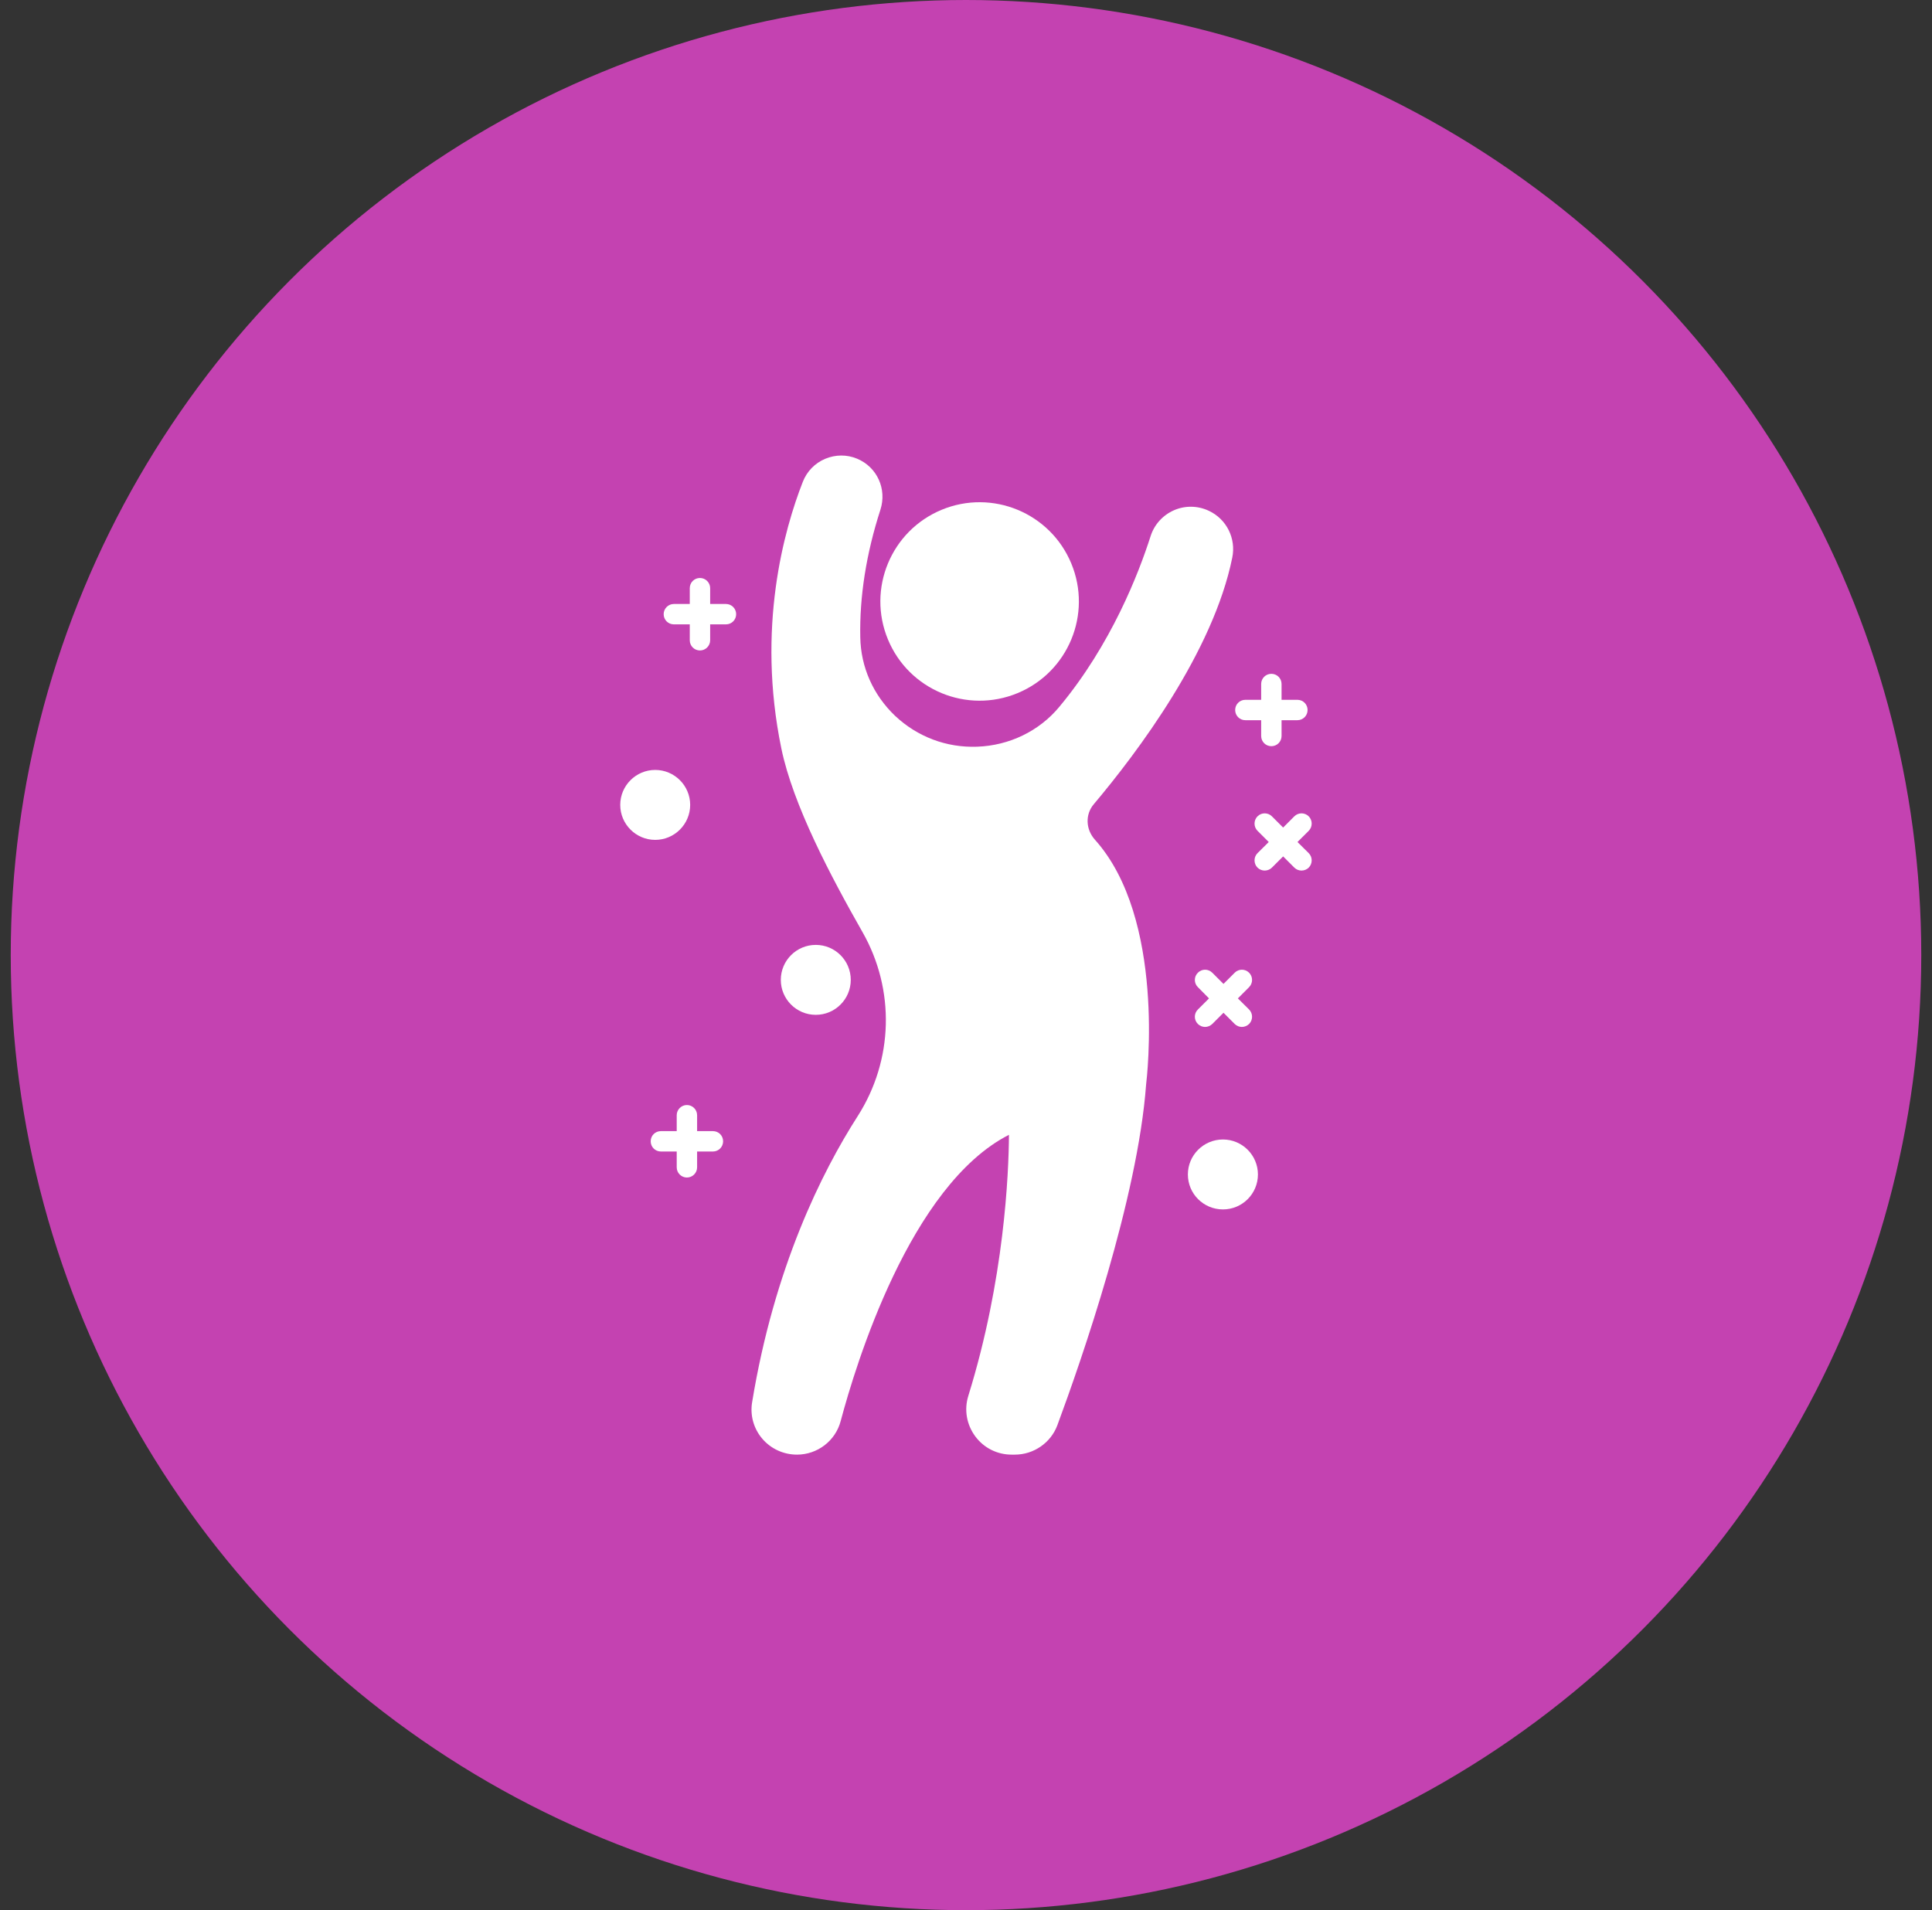<svg width="90" height="89" viewBox="0 0 90 89" fill="none" xmlns="http://www.w3.org/2000/svg">
<rect x="0" y="0" width="90" height="89" fill="#333333" stroke="none"/>
<circle cx="45" cy="44.5" r="44.5" fill="#C442B1"/>
<path d="M34.293 28.616C34.293 28.882 34.08 29.091 33.818 29.091H33.082V29.832C33.082 30.093 32.868 30.307 32.607 30.307C32.341 30.307 32.132 30.093 32.132 29.832V29.091H31.391C31.13 29.091 30.916 28.882 30.916 28.616C30.916 28.355 31.13 28.141 31.391 28.141H32.132V27.405C32.132 27.143 32.341 26.93 32.607 26.93C32.868 26.93 33.082 27.143 33.082 27.405V28.141H33.818C34.08 28.141 34.293 28.355 34.293 28.616Z" fill="white"/>
<path d="M58.599 54.721C58.599 55.623 57.868 56.35 56.97 56.35C56.067 56.35 55.336 55.623 55.336 54.721C55.336 53.823 56.067 53.092 56.97 53.092C57.868 53.092 58.599 53.823 58.599 54.721Z" fill="white"/>
<path d="M56.995 45.843L57.517 45.321C57.703 45.135 58.002 45.135 58.187 45.321C58.372 45.506 58.372 45.81 58.187 45.995L57.665 46.518L58.187 47.035C58.372 47.221 58.372 47.525 58.187 47.71C58.092 47.8 57.973 47.848 57.85 47.848C57.731 47.848 57.608 47.8 57.517 47.71L56.995 47.187L56.472 47.71C56.377 47.8 56.259 47.848 56.135 47.848C56.016 47.848 55.893 47.8 55.803 47.71C55.613 47.525 55.613 47.221 55.803 47.035L56.32 46.518L55.803 45.995C55.613 45.81 55.613 45.506 55.803 45.321C55.988 45.135 56.287 45.135 56.472 45.321L56.995 45.843Z" fill="white"/>
<path d="M30.522 39.132C29.624 39.132 28.893 38.4 28.893 37.502C28.893 36.605 29.624 35.873 30.522 35.873C31.42 35.873 32.151 36.605 32.151 37.502C32.151 38.4 31.42 39.132 30.522 39.132Z" fill="white"/>
<path d="M38.002 47.284C38.902 47.284 39.632 46.554 39.632 45.655C39.632 44.755 38.902 44.025 38.002 44.025C37.102 44.025 36.373 44.755 36.373 45.655C36.373 46.554 37.102 47.284 38.002 47.284Z" fill="white"/>
<path d="M33.685 53.177C33.685 53.439 33.476 53.652 33.21 53.652H32.474V54.389C32.474 54.65 32.26 54.864 31.999 54.864C31.738 54.864 31.524 54.65 31.524 54.389V53.652H30.788C30.521 53.652 30.312 53.439 30.312 53.177C30.312 52.911 30.521 52.702 30.788 52.702H31.524V51.961C31.524 51.7 31.738 51.486 31.999 51.486C32.26 51.486 32.474 51.7 32.474 51.961V52.702H33.21C33.476 52.702 33.685 52.911 33.685 53.177Z" fill="white"/>
<path d="M47.404 32.294C49.763 31.317 50.883 28.612 49.905 26.254C48.927 23.895 46.223 22.776 43.864 23.753C41.506 24.731 40.386 27.435 41.364 29.794C42.342 32.153 45.046 33.272 47.404 32.294Z" fill="white"/>
<path d="M50.953 37.47C50.549 37.945 50.573 38.638 51.005 39.123C54.306 42.799 53.428 50.219 53.39 50.532C53 55.843 50.369 63.4 49.257 66.402C48.953 67.224 48.155 67.775 47.276 67.775H47.124C46.45 67.775 45.828 67.461 45.429 66.92C45.025 66.369 44.906 65.68 45.11 65.029C46.787 59.624 46.991 54.665 47.001 52.874C42.393 55.225 39.857 63.604 39.163 66.207C38.921 67.133 38.08 67.775 37.126 67.775C36.499 67.775 35.91 67.504 35.506 67.029C35.107 66.559 34.936 65.941 35.036 65.338C36.066 59.058 38.28 54.617 39.957 52C41.619 49.397 41.705 46.119 40.185 43.44C38.707 40.842 36.945 37.517 36.399 34.876C35.235 29.243 36.527 24.678 37.396 22.455C37.586 21.966 37.957 21.581 38.441 21.377C38.921 21.177 39.448 21.172 39.928 21.372C40.859 21.761 41.325 22.787 41.011 23.756C40.351 25.799 40.037 27.799 40.075 29.689C40.099 31.086 40.679 32.382 41.695 33.351C42.735 34.33 44.089 34.843 45.519 34.791C47.015 34.738 48.412 34.064 49.347 32.933C51.765 30.031 53.048 26.706 53.599 24.982C53.77 24.44 54.169 24.003 54.686 23.775C55.204 23.547 55.798 23.557 56.311 23.799C57.137 24.184 57.589 25.086 57.403 25.984C56.515 30.368 52.981 35.061 50.953 37.47Z" fill="white"/>
<path d="M57.539 33.081C57.539 32.819 57.748 32.606 58.014 32.606H58.75V31.869C58.75 31.604 58.964 31.395 59.225 31.395C59.487 31.395 59.7 31.604 59.7 31.869V32.606H60.437C60.703 32.606 60.912 32.819 60.912 33.081C60.912 33.342 60.703 33.556 60.437 33.556H59.7V34.292C59.7 34.558 59.487 34.767 59.225 34.767C58.964 34.767 58.75 34.558 58.75 34.292V33.556H58.014C57.748 33.556 57.539 33.342 57.539 33.081Z" fill="white"/>
<path d="M60.965 39.75C61.15 39.935 61.15 40.239 60.965 40.425C60.875 40.515 60.751 40.562 60.628 40.562C60.509 40.562 60.385 40.515 60.295 40.425L59.773 39.902L59.25 40.425C59.16 40.515 59.036 40.562 58.913 40.562C58.794 40.562 58.671 40.515 58.58 40.425C58.395 40.239 58.395 39.935 58.58 39.75L59.103 39.232L58.58 38.71C58.395 38.525 58.395 38.221 58.58 38.035C58.766 37.85 59.065 37.85 59.25 38.035L59.773 38.558L60.295 38.035C60.48 37.85 60.78 37.85 60.965 38.035C61.15 38.221 61.15 38.525 60.965 38.71L60.442 39.232L60.965 39.75Z" fill="white"/>
</svg>
